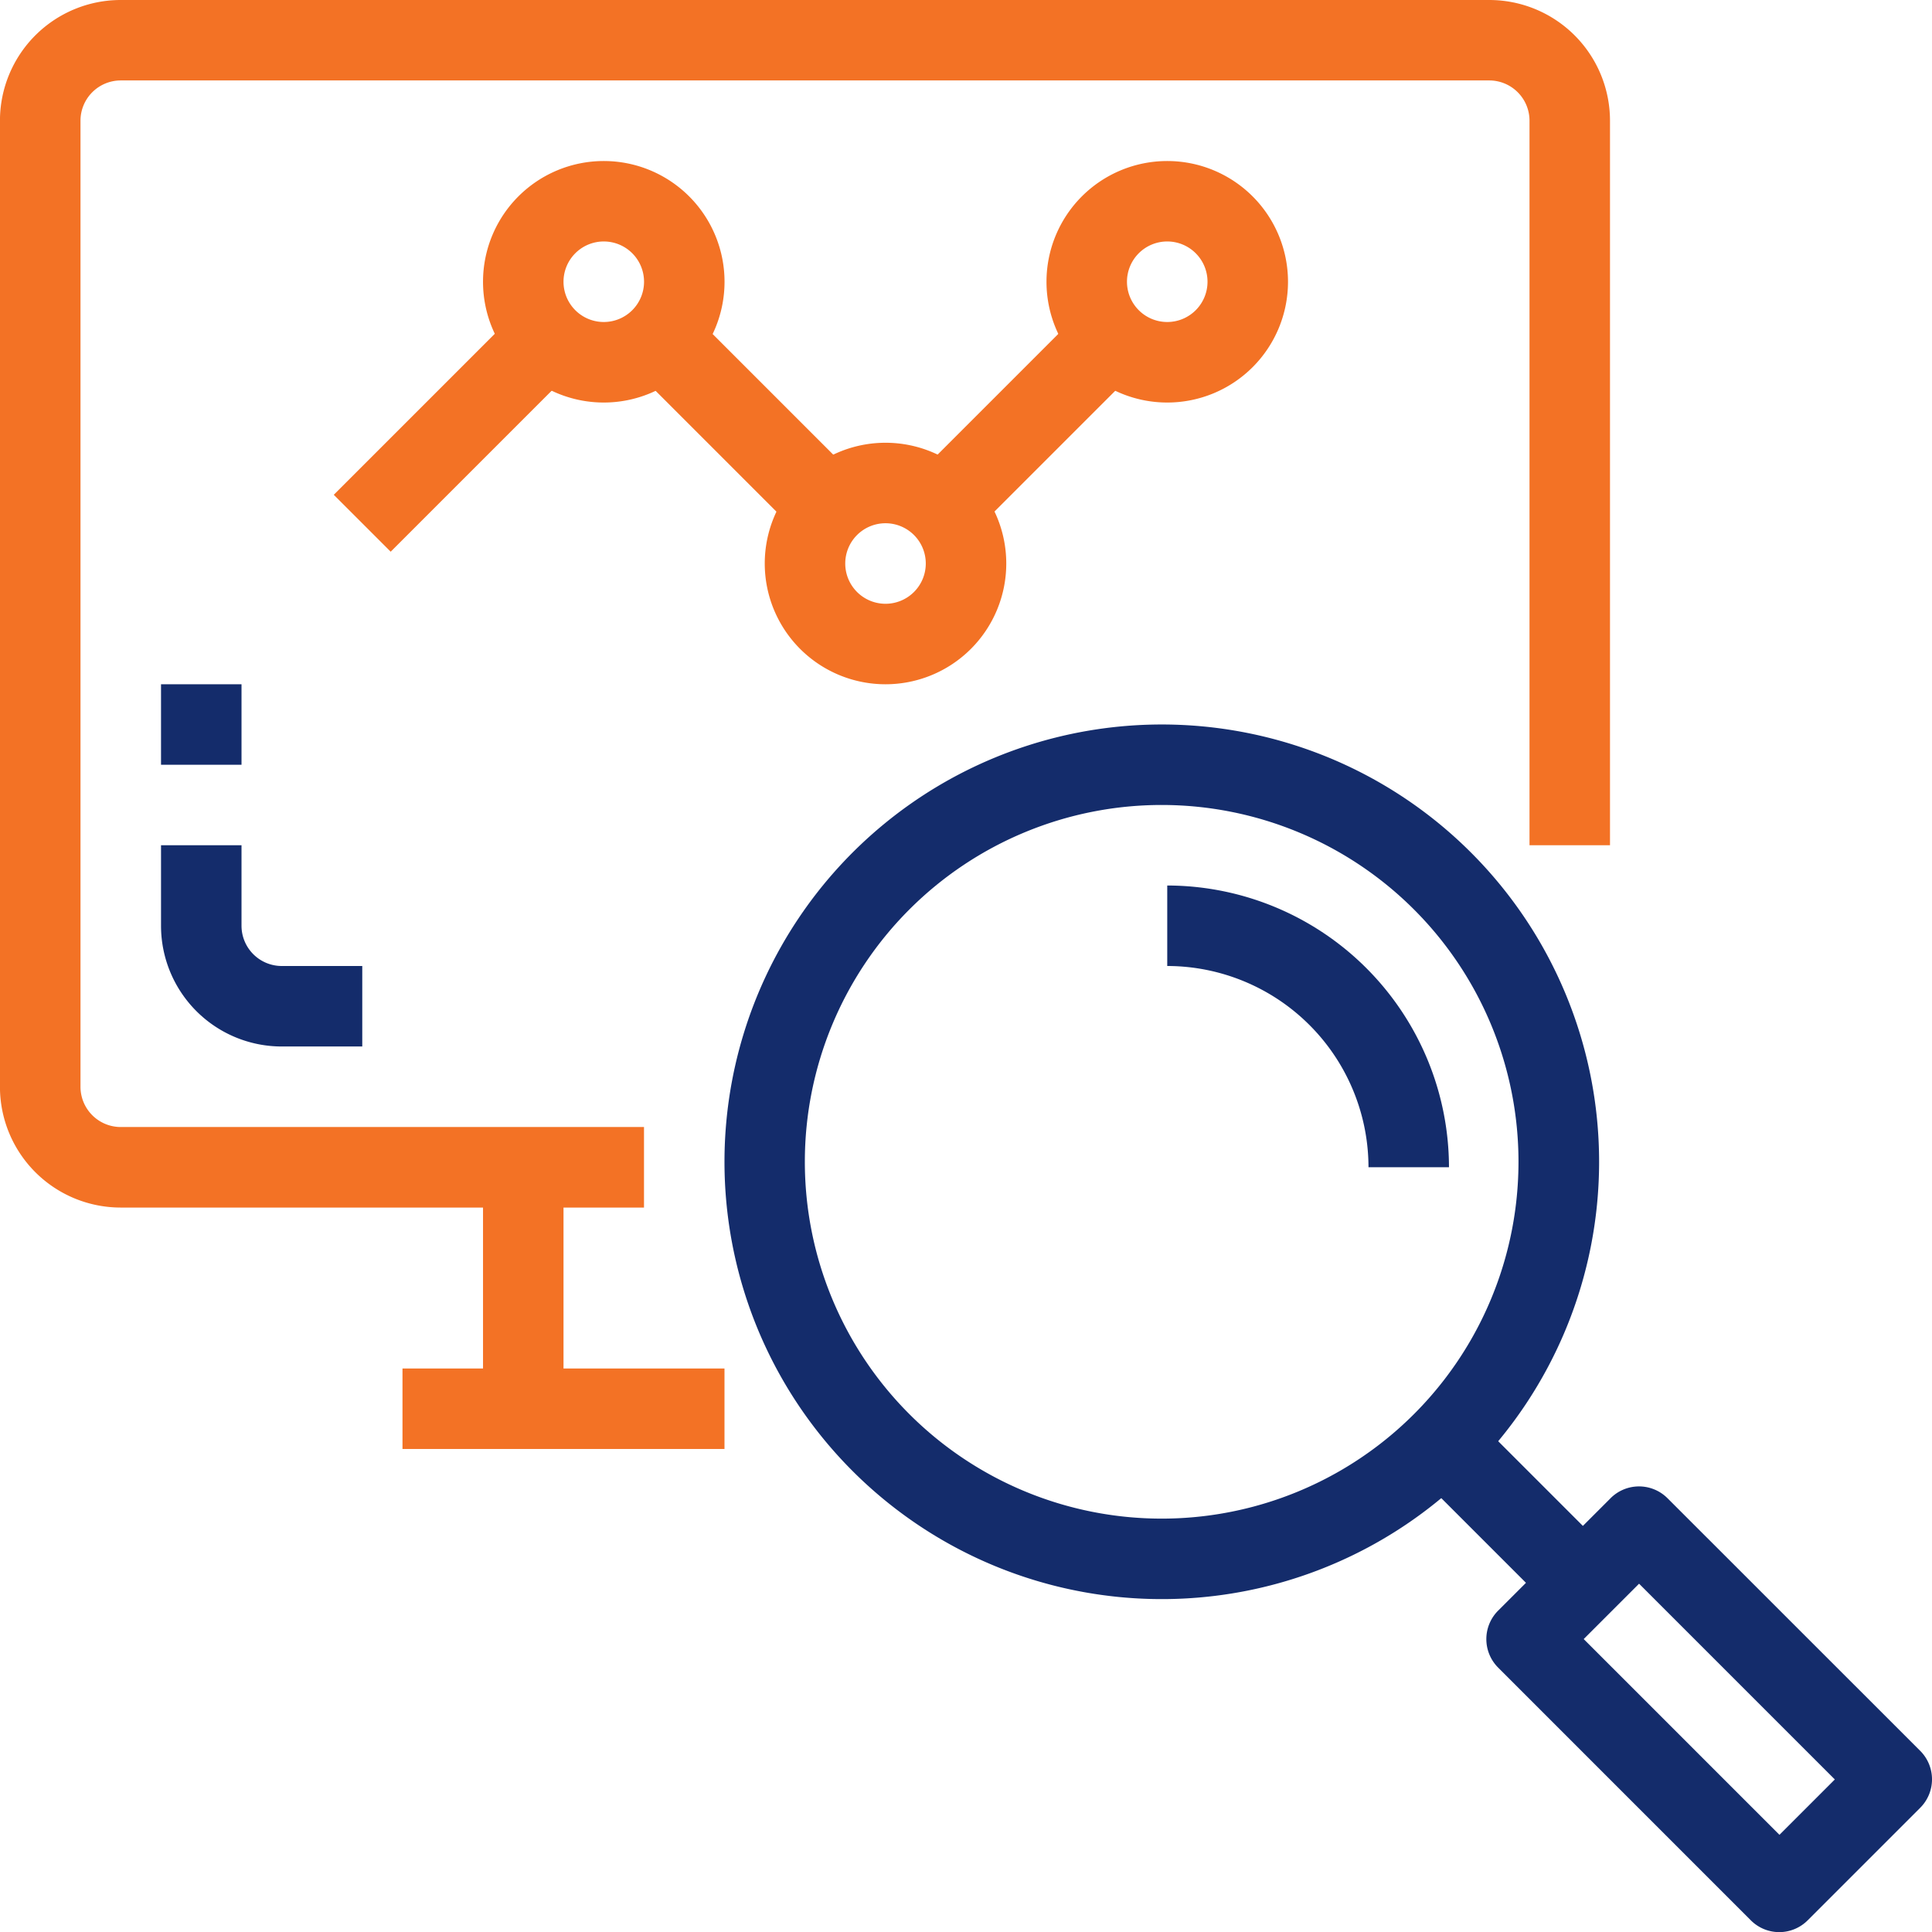 <svg xmlns="http://www.w3.org/2000/svg" width="43.998" height="43.998" viewBox="0 0 43.998 43.998"><g transform="translate(-0.001)"><g transform="translate(0.001)"><g transform="translate(0)"><path d="M33.916,0H2.751A2.75,2.75,0,0,0,0,2.75v22a2.75,2.75,0,0,0,2.75,2.75H14.667V25.666H2.751a.917.917,0,0,1-.917-.917v-22a.917.917,0,0,1,.917-.917H33.916a.917.917,0,0,1,.917.917v16.5h1.833V2.75A2.75,2.75,0,0,0,33.916,0Z" transform="translate(-0.001)" fill="#f37225"/></g></g><g transform="translate(11.001 26.582)"><rect width="1.833" height="5.5" fill="#f37225"/></g><g transform="translate(3.668 19.249)"><path d="M45.418,226.75a.917.917,0,0,1-.917-.917V224H42.668v1.833a2.75,2.75,0,0,0,2.75,2.75h1.833V226.75Z" transform="translate(-42.668 -224)" fill="#142c6b"/></g><g transform="translate(3.668 15.583)"><rect width="1.833" height="1.833" fill="#142c6b"/></g><g transform="translate(16.499 16.498)"><path d="M208.988,194.907a9.959,9.959,0,1,0,0,14.084A9.959,9.959,0,0,0,208.988,194.907Zm-7.048,15.168a8.126,8.126,0,1,1,8.129-8.123A8.126,8.126,0,0,1,201.94,210.075Z" transform="translate(-191.986 -191.989)" fill="#142c6b"/></g><g transform="translate(33.855 33.853)"><path d="M403.832,399.962l-5.754-5.752a.916.916,0,0,0-1.3,0l-2.557,2.557a.917.917,0,0,0,0,1.3l5.754,5.755a.916.916,0,0,0,.648.268h0a.917.917,0,0,0,.648-.271l2.557-2.557A.917.917,0,0,0,403.832,399.962Zm-3.206,1.912-4.458-4.458,1.261-1.261,4.458,4.458Z" transform="translate(-393.956 -393.942)" fill="#142c6b"/></g><g transform="translate(32.205 32.203)"><g transform="translate(0 0)"><rect width="1.833" height="4.521" transform="translate(0 1.296) rotate(-45)" fill="#142c6b"/></g></g><g transform="translate(26.583 20.166)"><path d="M309.334,234.667V236.5a4.589,4.589,0,0,1,4.583,4.583h1.833A6.424,6.424,0,0,0,309.334,234.667Z" transform="translate(-309.334 -234.667)" fill="#142c6b"/></g><g transform="translate(9.167 31.165)"><rect width="7.333" height="1.833" fill="#f37225"/></g><g transform="translate(11.001 3.667)"><path d="M130.751,42.667a2.75,2.75,0,1,0,2.75,2.75A2.75,2.75,0,0,0,130.751,42.667Zm0,3.666a.917.917,0,1,1,.917-.917A.917.917,0,0,1,130.751,46.333Z" transform="translate(-128.001 -42.667)" fill="#f37225"/></g><g transform="translate(17.417 10.083)"><path d="M205.418,117.333a2.75,2.75,0,1,0,2.75,2.75A2.75,2.75,0,0,0,205.418,117.333Zm0,3.667a.917.917,0,1,1,.917-.917A.917.917,0,0,1,205.418,121Z" transform="translate(-202.668 -117.333)" fill="#f37225"/></g><g transform="translate(7.602 6.685)"><g transform="translate(0 0)"><rect width="6.481" height="1.833" transform="translate(0 4.583) rotate(-45)" fill="#f37225"/></g></g><g transform="translate(14.015 6.688)"><g transform="translate(0 0)"><rect width="1.833" height="6.481" transform="translate(0 1.296) rotate(-45)" fill="#f37225"/></g></g><g transform="translate(23.833 3.667)"><path d="M280.084,42.667a2.75,2.75,0,1,0,2.75,2.75A2.75,2.75,0,0,0,280.084,42.667Zm0,3.666a.917.917,0,1,1,.917-.917A.917.917,0,0,1,280.084,46.333Z" transform="translate(-277.334 -42.667)" fill="#f37225"/></g><g transform="translate(20.435 6.688)"><g transform="translate(0 0)"><rect width="6.481" height="1.833" transform="translate(0 4.583) rotate(-45)" fill="#f37225"/></g></g></g></svg>